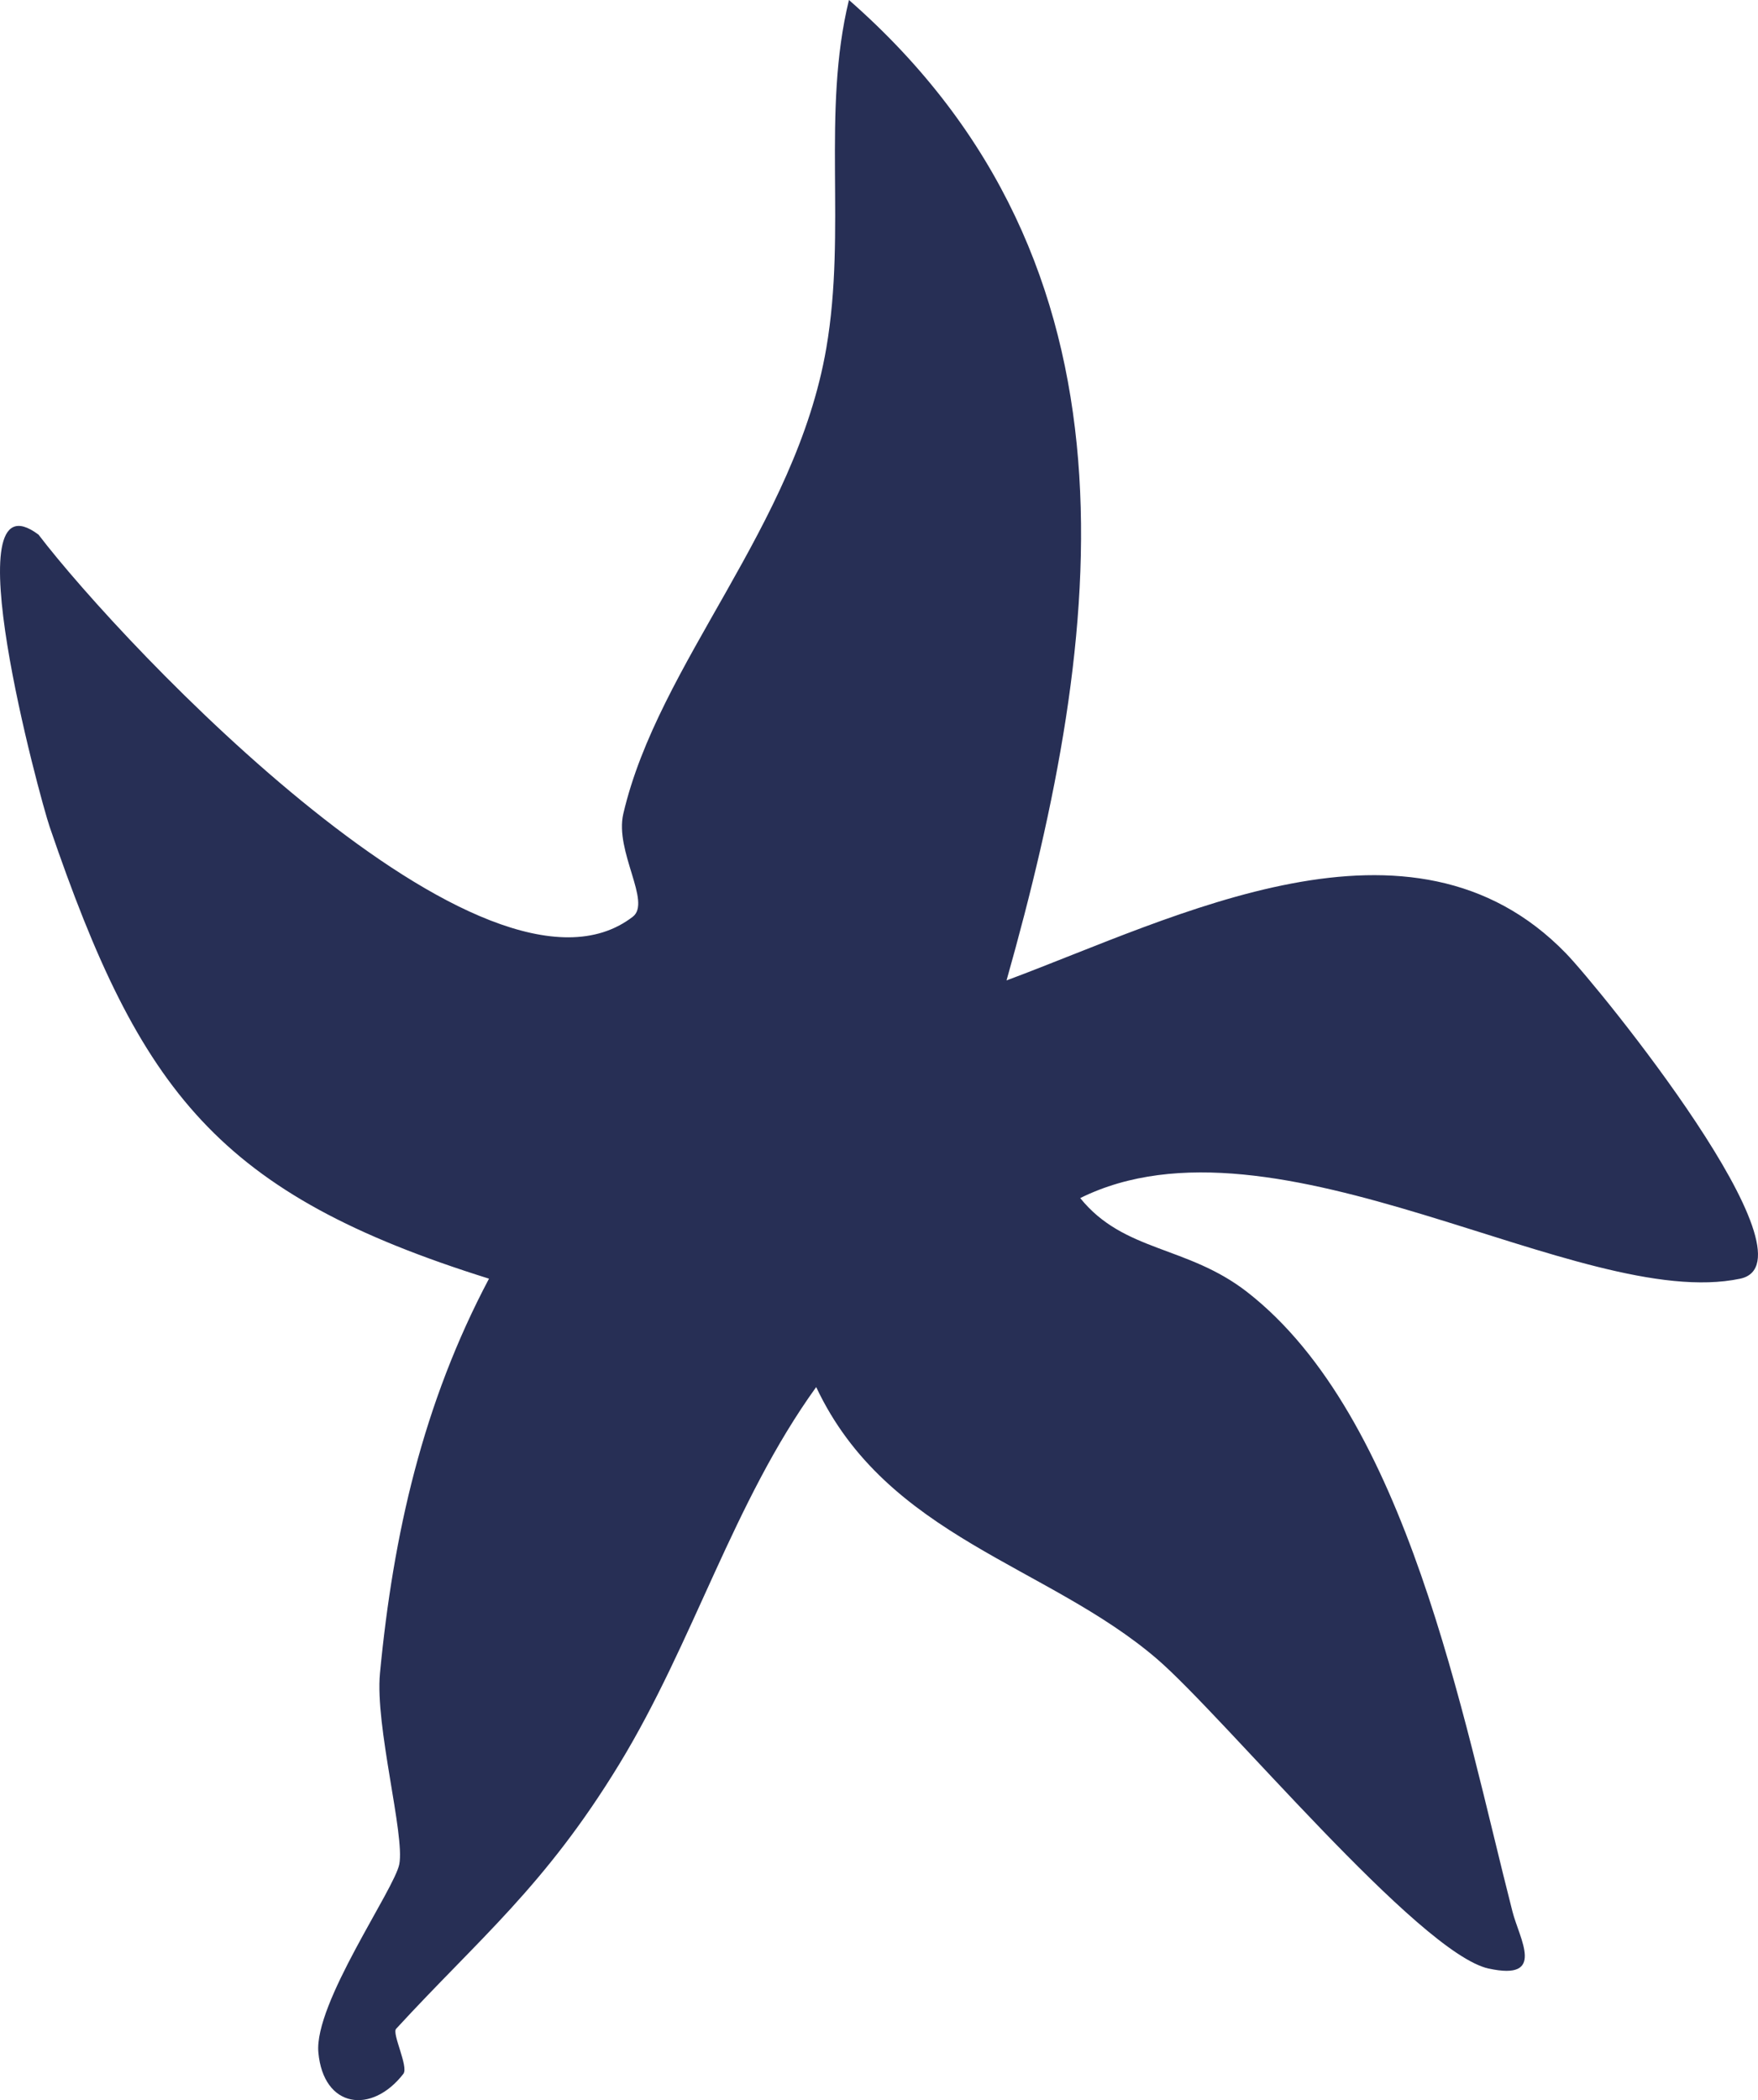 <?xml version="1.0" encoding="UTF-8"?>
<svg id="Capa_2" data-name="Capa 2" xmlns="http://www.w3.org/2000/svg" viewBox="0 0 1272.46 1519.94">
  <g id="Capa_1-2" data-name="Capa 1">
    <path id="estrella" d="M1077.57,1424.73c-50.58-11.04-192.04-182.8-240.12-224.1-79.35-68.15-195.51-87.97-246.69-196.78-60.34,83.76-88.64,184.54-142.57,272.98-53.98,88.53-101.19,125.91-161.5,191.5-3.13,3.41,9.2,27.49,5.27,32.56-22.89,29.56-57.85,24.93-61.52-15.45-3.23-35.52,55.08-118.08,58.58-136.3,4.07-21.2-17.66-99.89-14-138.2,9.6-100.58,31.1-195.24,78.92-285.53-196.05-61.34-252.34-134.74-317.97-326.9-7.16-20.96-71.91-259.33-8.11-211.58,61.84,81.06,324.25,358.2,430.14,276.55,13.71-10.57-13.18-47.25-6.86-74.48,25.38-109.2,124.74-208,146.93-336.96,14.79-85.98-3.49-170.23,16.4-252.05,219.37,192.17,184.97,458.52,114.07,709.56,122.45-45.55,293.04-134.95,404.91-19.58,24.03,24.78,185.09,223.02,126.09,235.46-115.79,24.41-336.21-128.48-477.67-58.34,31.64,39.23,77.36,34.15,120.84,68,115.9,90.23,155.67,306.34,192.03,448.4,5.1,19.94,24.42,50.3-17.19,41.21Z" fill="#272f55"/>
  </g>
</svg>